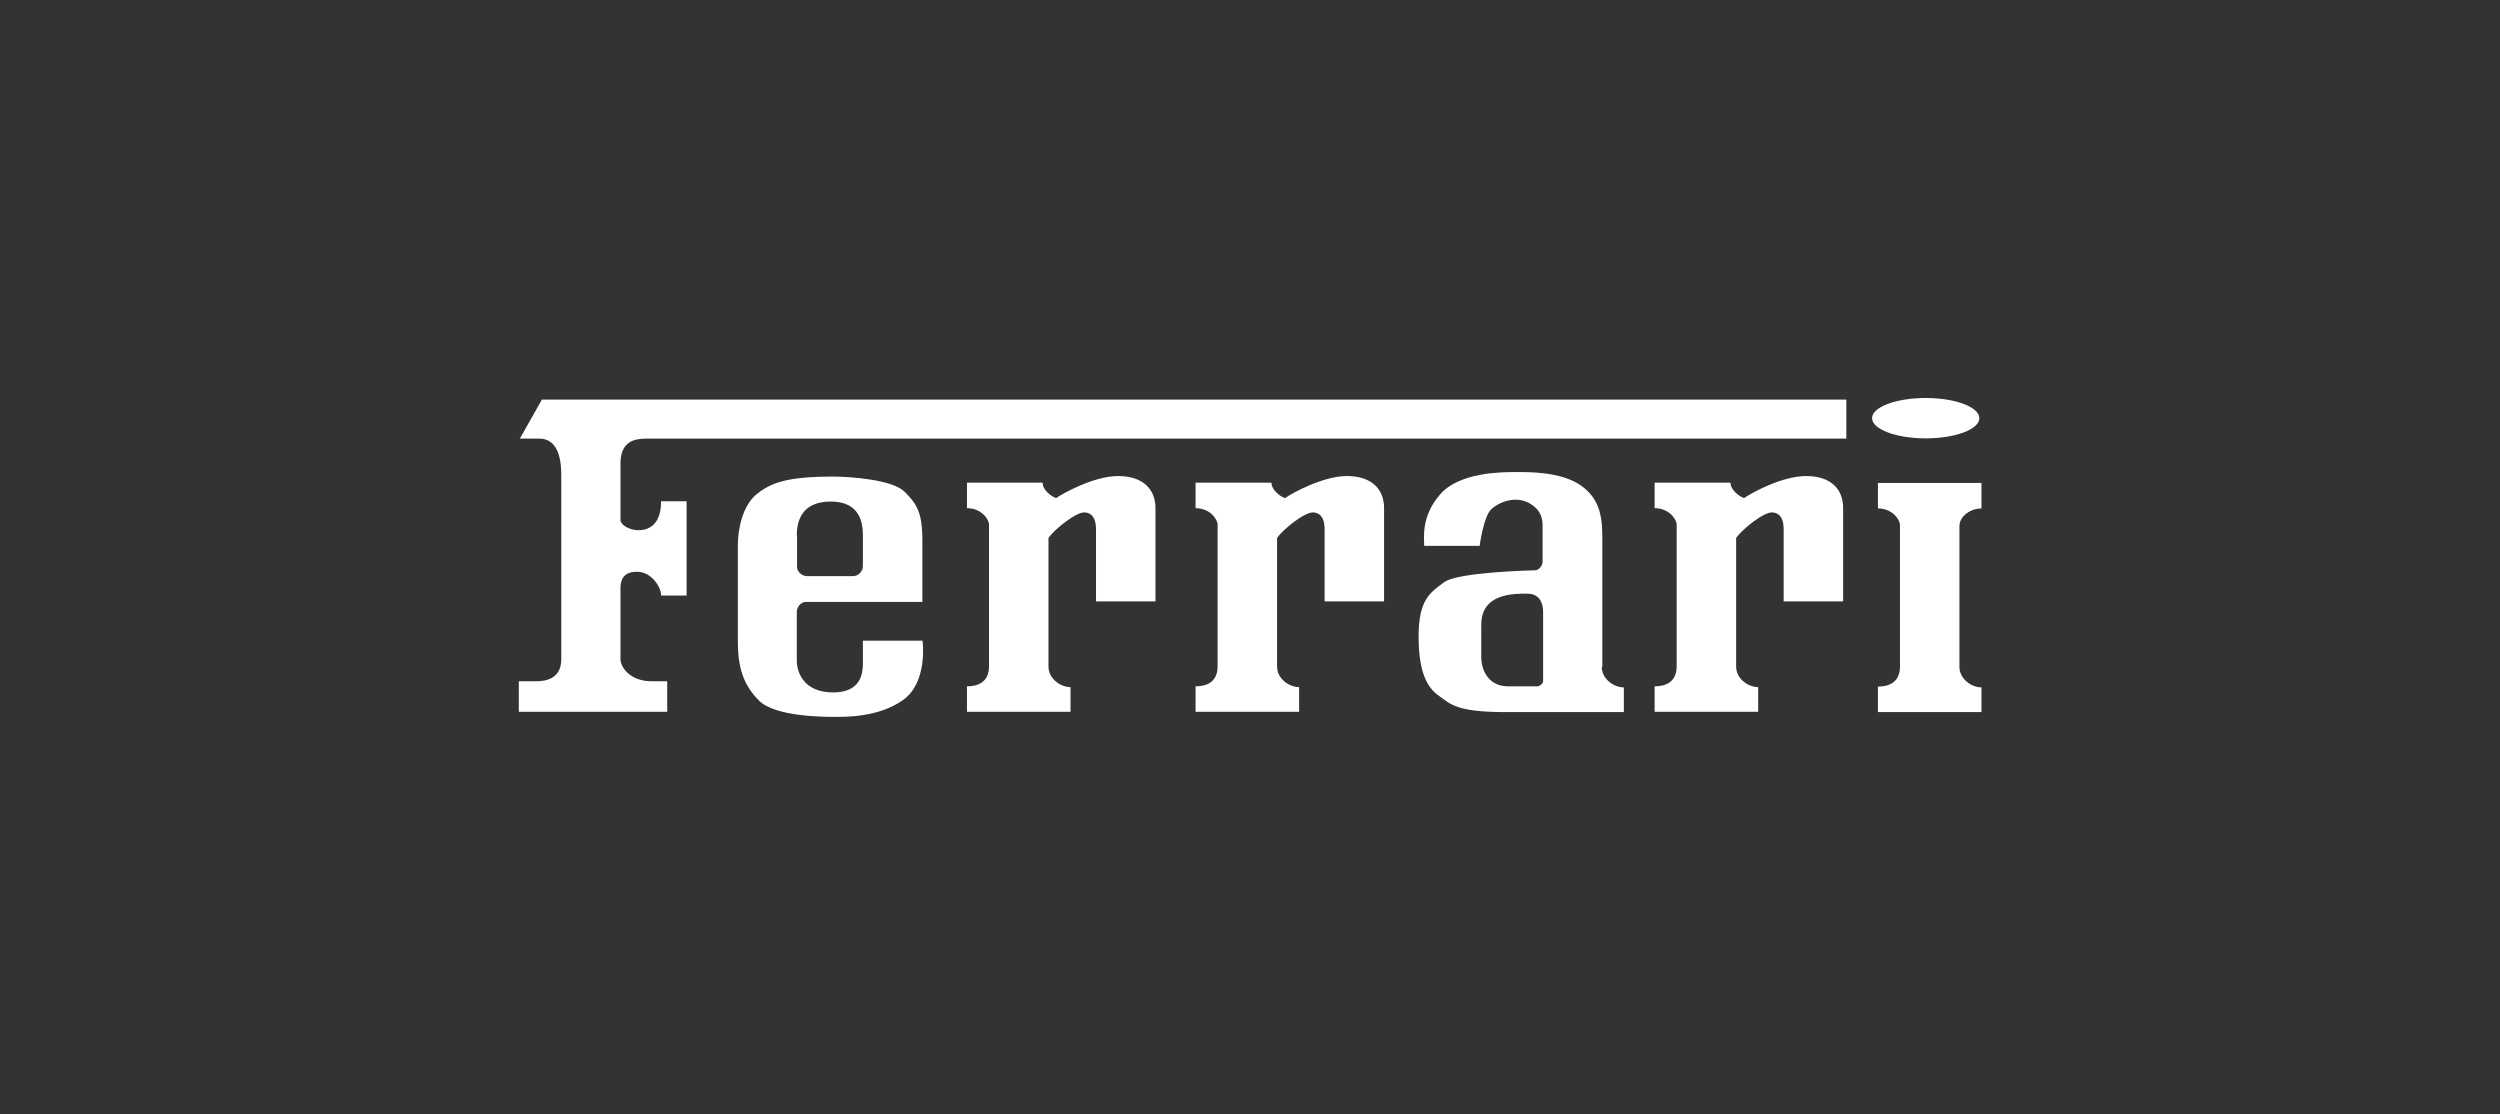 <svg xmlns="http://www.w3.org/2000/svg" id="Layer_1" data-name="Layer 1" viewBox="0 0 941.6 419.6"><rect x="0" y="0" width="941.6" height="419.6" fill="#333333" stroke="none"/><defs><style>      .cls-1 {        fill: #fff;        fill-rule: evenodd;        stroke-width: 0px;      }    </style></defs><path class="cls-1" d="M195.4,268.1v-11.5h6.4c3.2,0,9.6-.6,9.6-8.3v-69c0-4.2-.3-14.1-8.3-14.1h-7.3l8.3-14.7h491.3v14.7H243.3c-4.2,0-9.6,1-9.6,9.3v21.7c1,2.6,4.8,3.5,6.7,3.5s8.6-.3,8.6-10.9h9.6v35.5h-9.6c0-3.2-3.5-8.5-8.3-8.9-3.8-.3-7,1-7,6.1v26.8c0,2.9,3.5,8.3,11.8,8.3h5.8v11.5h-55.9Z"></path><path class="cls-1" d="M478.9,181.9c0,2.6,3.2,5.1,5.1,5.7,2.2-1.6,14.1-8.3,23.3-8.3s14,4.8,14,12.1v35.1h-22.4v-27.1c0-3.5-1-6.1-4.2-6.4-3.2-.3-11.5,6.4-13.7,9.6v48.5c0,4.5,4.5,7.7,8.3,7.7v9.3h-39v-9.6c3.8,0,8-1.3,8.3-7v-54c0-1.6-2.6-6.1-8.3-6.1v-9.6h28.4ZM746.3,181.9h-39v9.6c5.7,0,8.3,4.5,8.3,6.1v54c-.3,5.7-4.5,7-8.3,7v9.6h39v-9.3c-3.8,0-8.3-3.2-8.3-7.7v-53c0-3.8,4.2-6.7,8.3-6.7v-9.6ZM392.7,181.9c0,2.6,3.2,5.1,5.1,5.7,2.2-1.6,14.1-8.3,23.3-8.3s14.1,4.8,14.1,12.1v35.1h-22.4v-27.1c0-3.5-1-6.1-4.2-6.4-3.2-.3-11.5,6.4-13.7,9.6v48.5c0,4.5,4.5,7.7,8.3,7.7v9.3h-39v-9.6c3.8,0,8-1.3,8.3-7v-54c0-1.6-2.6-6.1-8.3-6.1v-9.6h28.4ZM651.8,181.9c0,2.6,3.2,5.1,5.1,5.7,2.2-1.6,14-8.3,23.3-8.3s14,4.8,14,12.1v35.1h-22.4v-27.1c0-3.5-1-6.1-4.2-6.4-3.2-.3-11.5,6.4-13.7,9.6v48.5c0,4.5,4.5,7.7,8.3,7.7v9.3h-39v-9.6c3.8,0,8-1.3,8.3-7v-54c0-1.6-2.6-6.1-8.3-6.1v-9.6h28.4ZM347.4,241.3h-22.4v8.6c0,3.5-.6,10.9-11.2,10.9s-13.7-7-13.7-12.1v-18.2c0-1.6,1.3-3.8,3.5-3.8h43.8v-23.3c0-10.5-2.2-13.7-6.7-18.2-4.5-4.5-20.1-5.7-27.1-5.7-17.9,0-23.6,2.6-28.7,6.7-5.1,4.2-7,12.8-7,19.2v36.1c0,9.6,1.9,16.3,8,22.4,6.1,6.1,24.6,6.1,28.4,6.1s16.6.3,25.9-6.4c9.3-6.7,7.3-22,7.3-22h0ZM300.1,201.7c0-5.1,1.6-12.8,12.8-12.8s12.1,8.3,12.1,12.8v11.5c0,1.9-1.6,3.8-3.8,3.8h-17.2c-1.9,0-3.8-1.6-3.8-3.5v-11.8h0ZM603.5,251.2v-47.9c0-7.3-.3-15-8-20.4-7.7-5.4-20.1-5.1-24.9-5.1s-20.8,0-28.1,8.3c-7.3,8.3-6.1,16.3-6.1,19.5h20.9s1.4-10.9,4.3-13.7c2.9-2.9,10.5-6.1,16.4-1,2.2,1.9,3,4.3,3,7v13.7c0,1.3-1.3,3.2-2.9,3.2,0,0-29.1.6-34.2,4.5-5.1,3.8-9.6,6.4-9.6,20.4s3.5,19.5,7.7,22.4c4.2,2.9,6.1,6.1,24.9,6.1h44.7v-9.3c-3.8,0-8.3-3.2-8.3-7.7h0ZM581.2,256.6c0,.8-1.3,1.9-2.2,1.9h-11c-7.8,0-10.1-6.7-10.1-10.9v-12.3c0-12,12.5-11.7,17.4-11.7s5.9,4.1,5.9,6.9v26h0ZM725.3,165.1c11.2,0,20.2-3.4,20.2-7.6s-9.1-7.6-20.2-7.6-20.2,3.4-20.2,7.6,9.1,7.6,20.2,7.6Z"></path></svg>